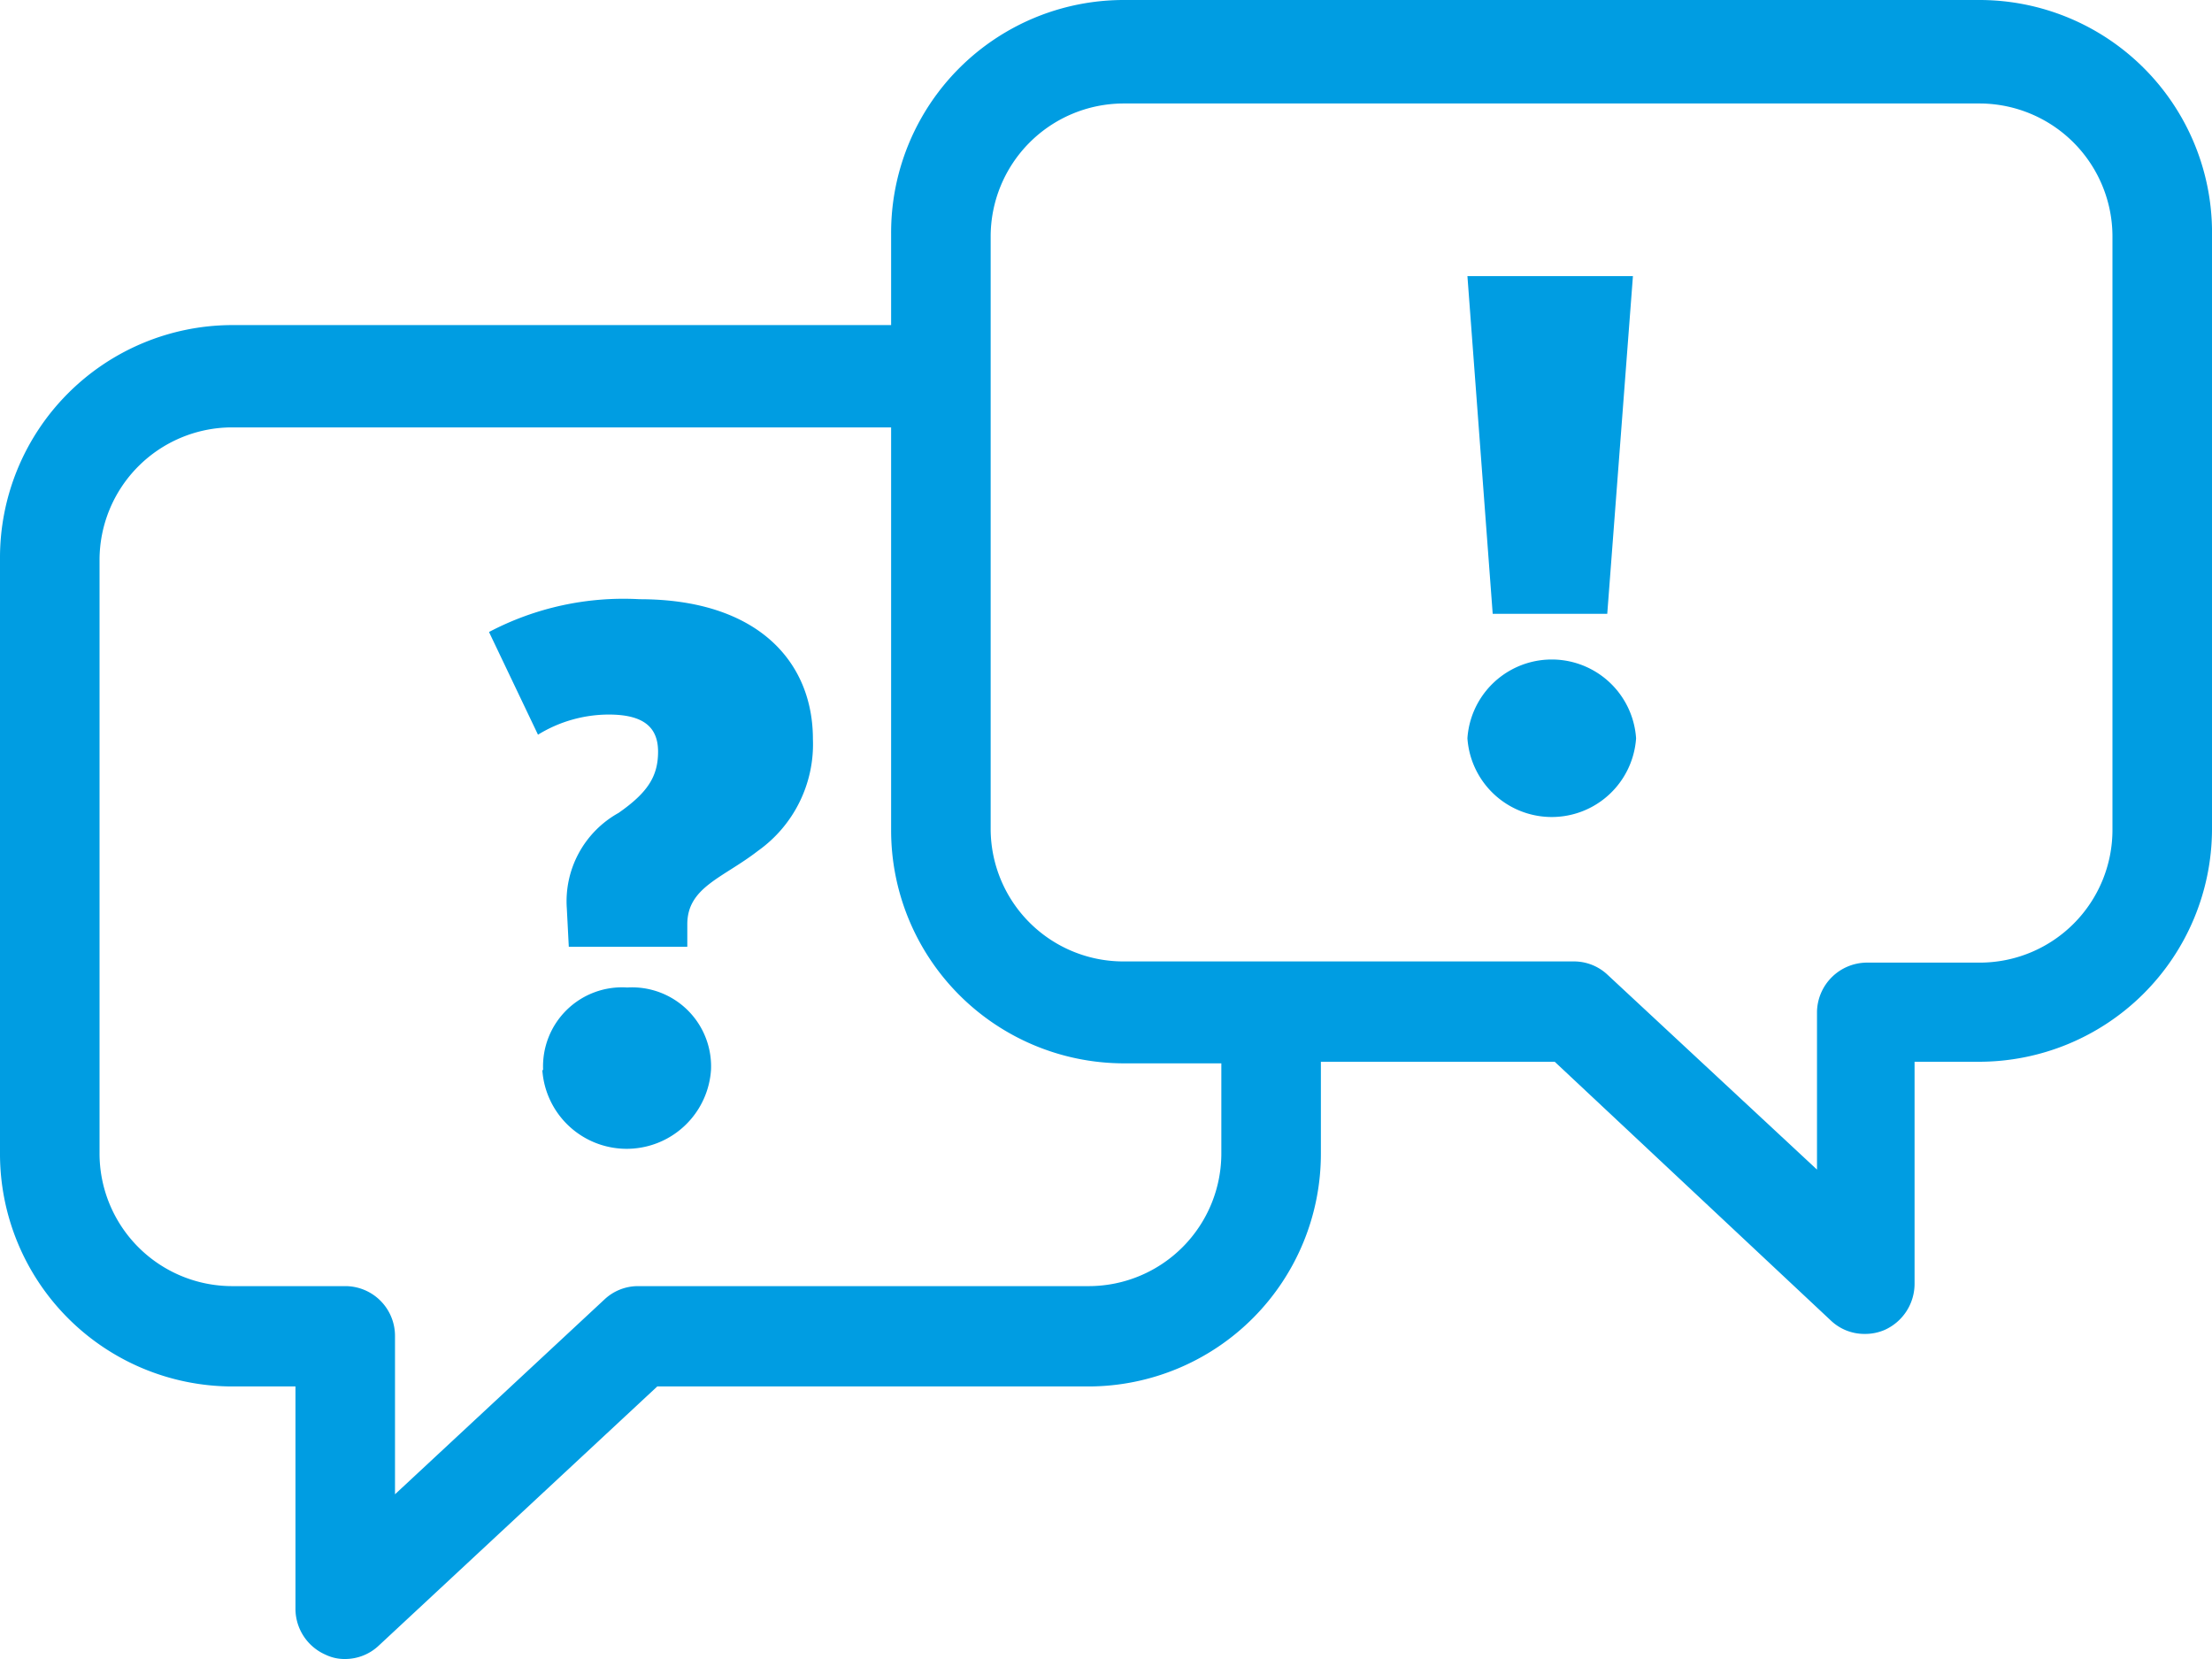 <svg xmlns="http://www.w3.org/2000/svg" viewBox="0 0 56 42"><defs><style>.cls-1{fill:#009de2;}</style></defs><g id="Ebene_7" data-name="Ebene 7"><path class="cls-1" d="M50.14,0H28.42a5.89,5.89,0,0,0-5.86,5.92V8.23H5.86A5.89,5.89,0,0,0,0,14.14V29.19A5.89,5.89,0,0,0,5.86,35.1H7.48v5.63a1.27,1.27,0,0,0,.76,1.16,1.1,1.1,0,0,0,.5.11,1.24,1.24,0,0,0,.85-.34l7.05-6.56H27.58a5.89,5.89,0,0,0,5.86-5.91V26.88h5.92l7,6.56a1.23,1.23,0,0,0,.85.33,1.24,1.24,0,0,0,.5-.1,1.28,1.28,0,0,0,.76-1.17V26.88h1.62A5.9,5.9,0,0,0,56,21v-15A5.89,5.89,0,0,0,50.14,0ZM30.92,29.19a3.36,3.36,0,0,1-3.34,3.37H16.15a1.24,1.24,0,0,0-.85.34L10,37.83v-4a1.26,1.26,0,0,0-1.26-1.27H5.86a3.36,3.36,0,0,1-3.34-3.37v-15a3.36,3.36,0,0,1,3.34-3.37h16.7V21a5.9,5.9,0,0,0,5.86,5.92h2.5ZM53.48,21a3.36,3.36,0,0,1-3.34,3.37H47.26A1.27,1.27,0,0,0,46,25.61v4l-5.3-4.93a1.24,1.24,0,0,0-.85-.34H28.42A3.36,3.36,0,0,1,25.08,21v-15a3.37,3.37,0,0,1,3.34-3.38H50.14a3.37,3.37,0,0,1,3.34,3.38Z"/><path class="cls-1" d="M37.15,18.69a2.14,2.14,0,0,1,4.27,0,2.14,2.14,0,0,1-4.27,0Zm0-11.7h4.19l-.65,8.55h-2.9Z"/><path class="cls-1" d="M14.35,23a2.56,2.56,0,0,1,1.31-2.42c.73-.51,1-.92,1-1.55s-.38-.94-1.25-.94a3.43,3.43,0,0,0-1.79.51L12.38,16a7.31,7.31,0,0,1,3.81-.83c3,0,4.39,1.59,4.39,3.54a3.31,3.31,0,0,1-1.39,2.83c-.89.69-1.79.92-1.79,1.86v.57h-3Zm-.6,4.09A2,2,0,0,1,15.88,25,2,2,0,0,1,18,27.09a2.14,2.14,0,0,1-4.27,0Z"/></g></svg>